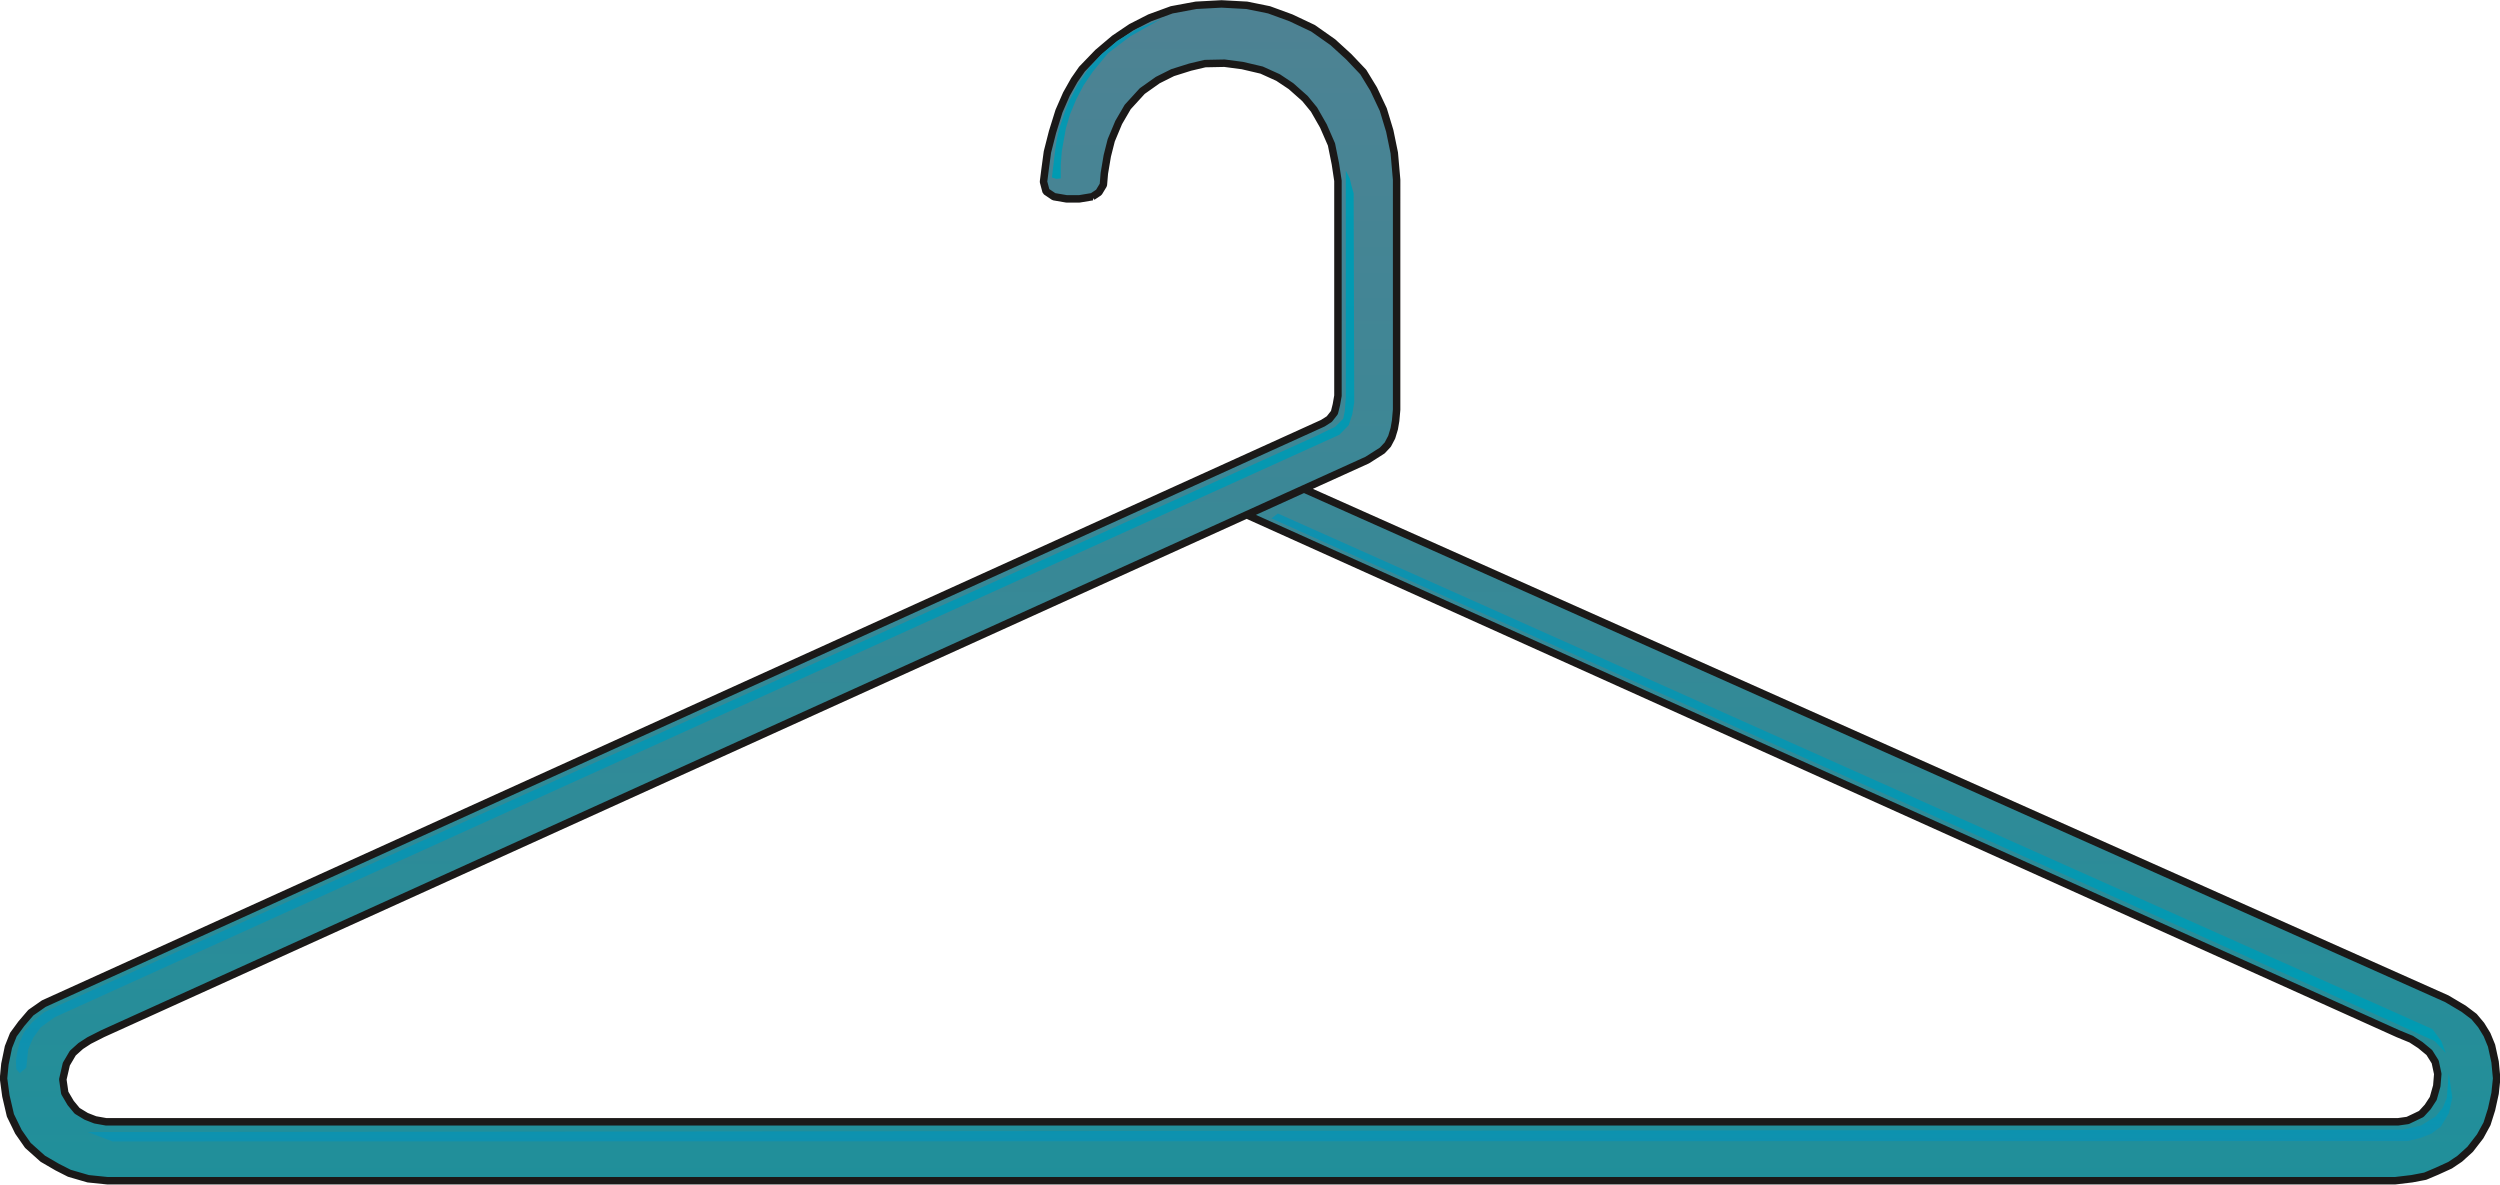 <svg xmlns="http://www.w3.org/2000/svg" xml:space="preserve" width="481.361" height="60.35mm" fill-rule="evenodd" stroke-linejoin="round" stroke-width="28.222" preserveAspectRatio="xMidYMid" version="1.2" viewBox="0 0 12736 6035"><defs class="ClipPathGroup"><clipPath id="a" clipPathUnits="userSpaceOnUse"><path d="M0 0h12736v6035H0z"/></clipPath></defs><g class="SlideGroup"><g class="Slide" clip-path="url(#a)"><g class="Page"><g class="com.sun.star.drawing.PolyPolygonShape"><path fill="none" d="M-1 1h12740v6035H-1z" class="BoundingBox"/><defs><linearGradient id="b" x1="6368" x2="6368" y1="20" y2="6015" gradientUnits="userSpaceOnUse"><stop offset="0" style="stop-color:#4e8293"/><stop offset="1" style="stop-color:#208f9a"/></linearGradient></defs><path d="m5565 1002 33-22 23-38 5-59 15-89 20-79 38-91 46-79 74-81 79-56 76-38 89-28 76-18 99-2 91 12 98 23 84 38 66 44 71 63 46 56 48 84 41 94 20 99 13 86v1095l-8 46-10 40-26 33-33 21L223 5113l-66 46-48 56-41 56-25 63-18 87-7 73 12 89 23 99 41 84 48 69 76 68 74 43 61 31 96 28 97 10h11657l84-10 68-13 59-25 68-31 49-33 53-48 51-66 35-64 23-73 18-82 8-76-8-84-18-83-23-56-30-49-36-43-53-40-86-51-5822-2597-291 132 5864 2643 68 28 46 30 46 38 30 48 13 61-5 61-18 64-28 43-33 36-31 15-38 18-50 7H541l-56-10-46-18-46-28-33-40-30-51-10-69 18-78 33-56 40-36 43-28 69-35 6442-2922 41-26 36-23 28-30 20-38 13-43 7-41 5-56V916l-12-137-23-112-33-109-49-104-53-87-74-78-81-74-101-71-112-53-112-41-113-23-129-7-130 7-124 23-112 41-94 48-86 58-84 71-81 84-39 56-40 71-38 87-33 106-26 102-12 89-8 63 13 49 40 27 64 11h66l66-11Z" style="fill:url(#b)"/><path fill="none" stroke="#1B1918" stroke-linejoin="bevel" stroke-width="38" d="m5565 1002 33-22 23-38 5-59 15-89 20-79 38-91 46-79 74-81 79-56 76-38 89-28 76-18 99-2 91 12 98 23 84 38 66 44 71 63 46 56 48 84 41 94 20 99 13 86v1095l-8 46-10 40-26 33-33 21L223 5113l-66 46-48 56-41 56-25 63-18 87-7 73 12 89 23 99 41 84 48 69 76 68 74 43 61 31 96 28 97 10h11657l84-10 68-13 59-25 68-31 49-33 53-48 51-66 35-64 23-73 18-82 8-76-8-84-18-83-23-56-30-49-36-43-53-40-86-51-5822-2597-291 132 5864 2643 68 28 46 30 46 38 30 48 13 61-5 61-18 64-28 43-33 36-31 15-38 18-50 7H541l-56-10-46-18-46-28-33-40-30-51-10-69 18-78 33-56 40-36 43-28 69-35 6442-2922 41-26 36-23 28-30 20-38 13-43 7-41 5-56V916l-12-137-23-112-33-109-49-104-53-87-74-78-81-74-101-71-112-53-112-41-113-23-129-7-130 7-124 23-112 41-94 48-86 58-84 71-81 84-39 56-40 71-38 87-33 106-26 102-12 89-8 63 13 49 40 27 64 11h66l66-11Z"/></g><g class="com.sun.star.drawing.PolyPolygonShape"><path fill="none" d="M81 869h6819v4599H81z" class="BoundingBox"/><defs><linearGradient id="c" x1="3490" x2="3490" y1="5467" y2="869" gradientUnits="userSpaceOnUse"><stop offset="0" style="stop-color:#0f91af"/><stop offset="1" style="stop-color:#009bb2"/></linearGradient></defs><path d="M6856 869v1158l-5 66-8 40-41 41-99 48L301 5121l-76 36-61 51-43 53-20 46-13 51-7 45 2 44 18 20 33-28 5-48 5-46 25-58 39-54 71-51 6544-2967 48-49 18-55 10-61-3-1065-10-35-10-41-20-40Z" style="fill:url(#c)"/></g><g class="com.sun.star.drawing.PolyPolygonShape"><path fill="none" d="M5359 97h556v815h-556z" class="BoundingBox"/><defs><linearGradient id="d" x1="5636" x2="5636" y1="97" y2="911" gradientUnits="userSpaceOnUse"><stop offset="0" style="stop-color:#0f91af"/><stop offset="1" style="stop-color:#009bb2"/></linearGradient></defs><path d="m5359 904 15-127 10-69 15-62 26-76 22-56 41-79 59-89 69-74 76-64 100-61 122-50-156 88-58 44-56 43-76 92-48 71-37 71-31 74-22 74-21 118-5 68v69l-23 2-22-7Z" style="fill:url(#d)"/></g><g class="com.sun.star.drawing.PolyPolygonShape"><path fill="none" d="M447 5466h12047v351H447z" class="BoundingBox"/><defs><linearGradient id="e" x1="6470" x2="6470" y1="5814" y2="5465" gradientUnits="userSpaceOnUse"><stop offset="0" style="stop-color:#0f91af"/><stop offset="1" style="stop-color:#009bb2"/></linearGradient></defs><path d="m573 5815 11692-2 63-15 59-23 48-36 40-67 18-79-18-127-10 127-20 49-36 45-76 47-94 21-11792 12 126 48Z" style="fill:url(#e)"/></g><g class="com.sun.star.drawing.PolyPolygonShape"><path fill="none" d="M6477 2616h5984v2750H6477z" class="BoundingBox"/><defs><linearGradient id="f" x1="9468" x2="9468" y1="2616" y2="5365" gradientUnits="userSpaceOnUse"><stop offset="0" style="stop-color:#0f91af"/><stop offset="1" style="stop-color:#009bb2"/></linearGradient></defs><path d="m6510 2616 5882 2627 45 61 23 61-56-61-84-38-5843-2625 33-25Z" style="fill:url(#f)"/></g></g></g></g></svg>
